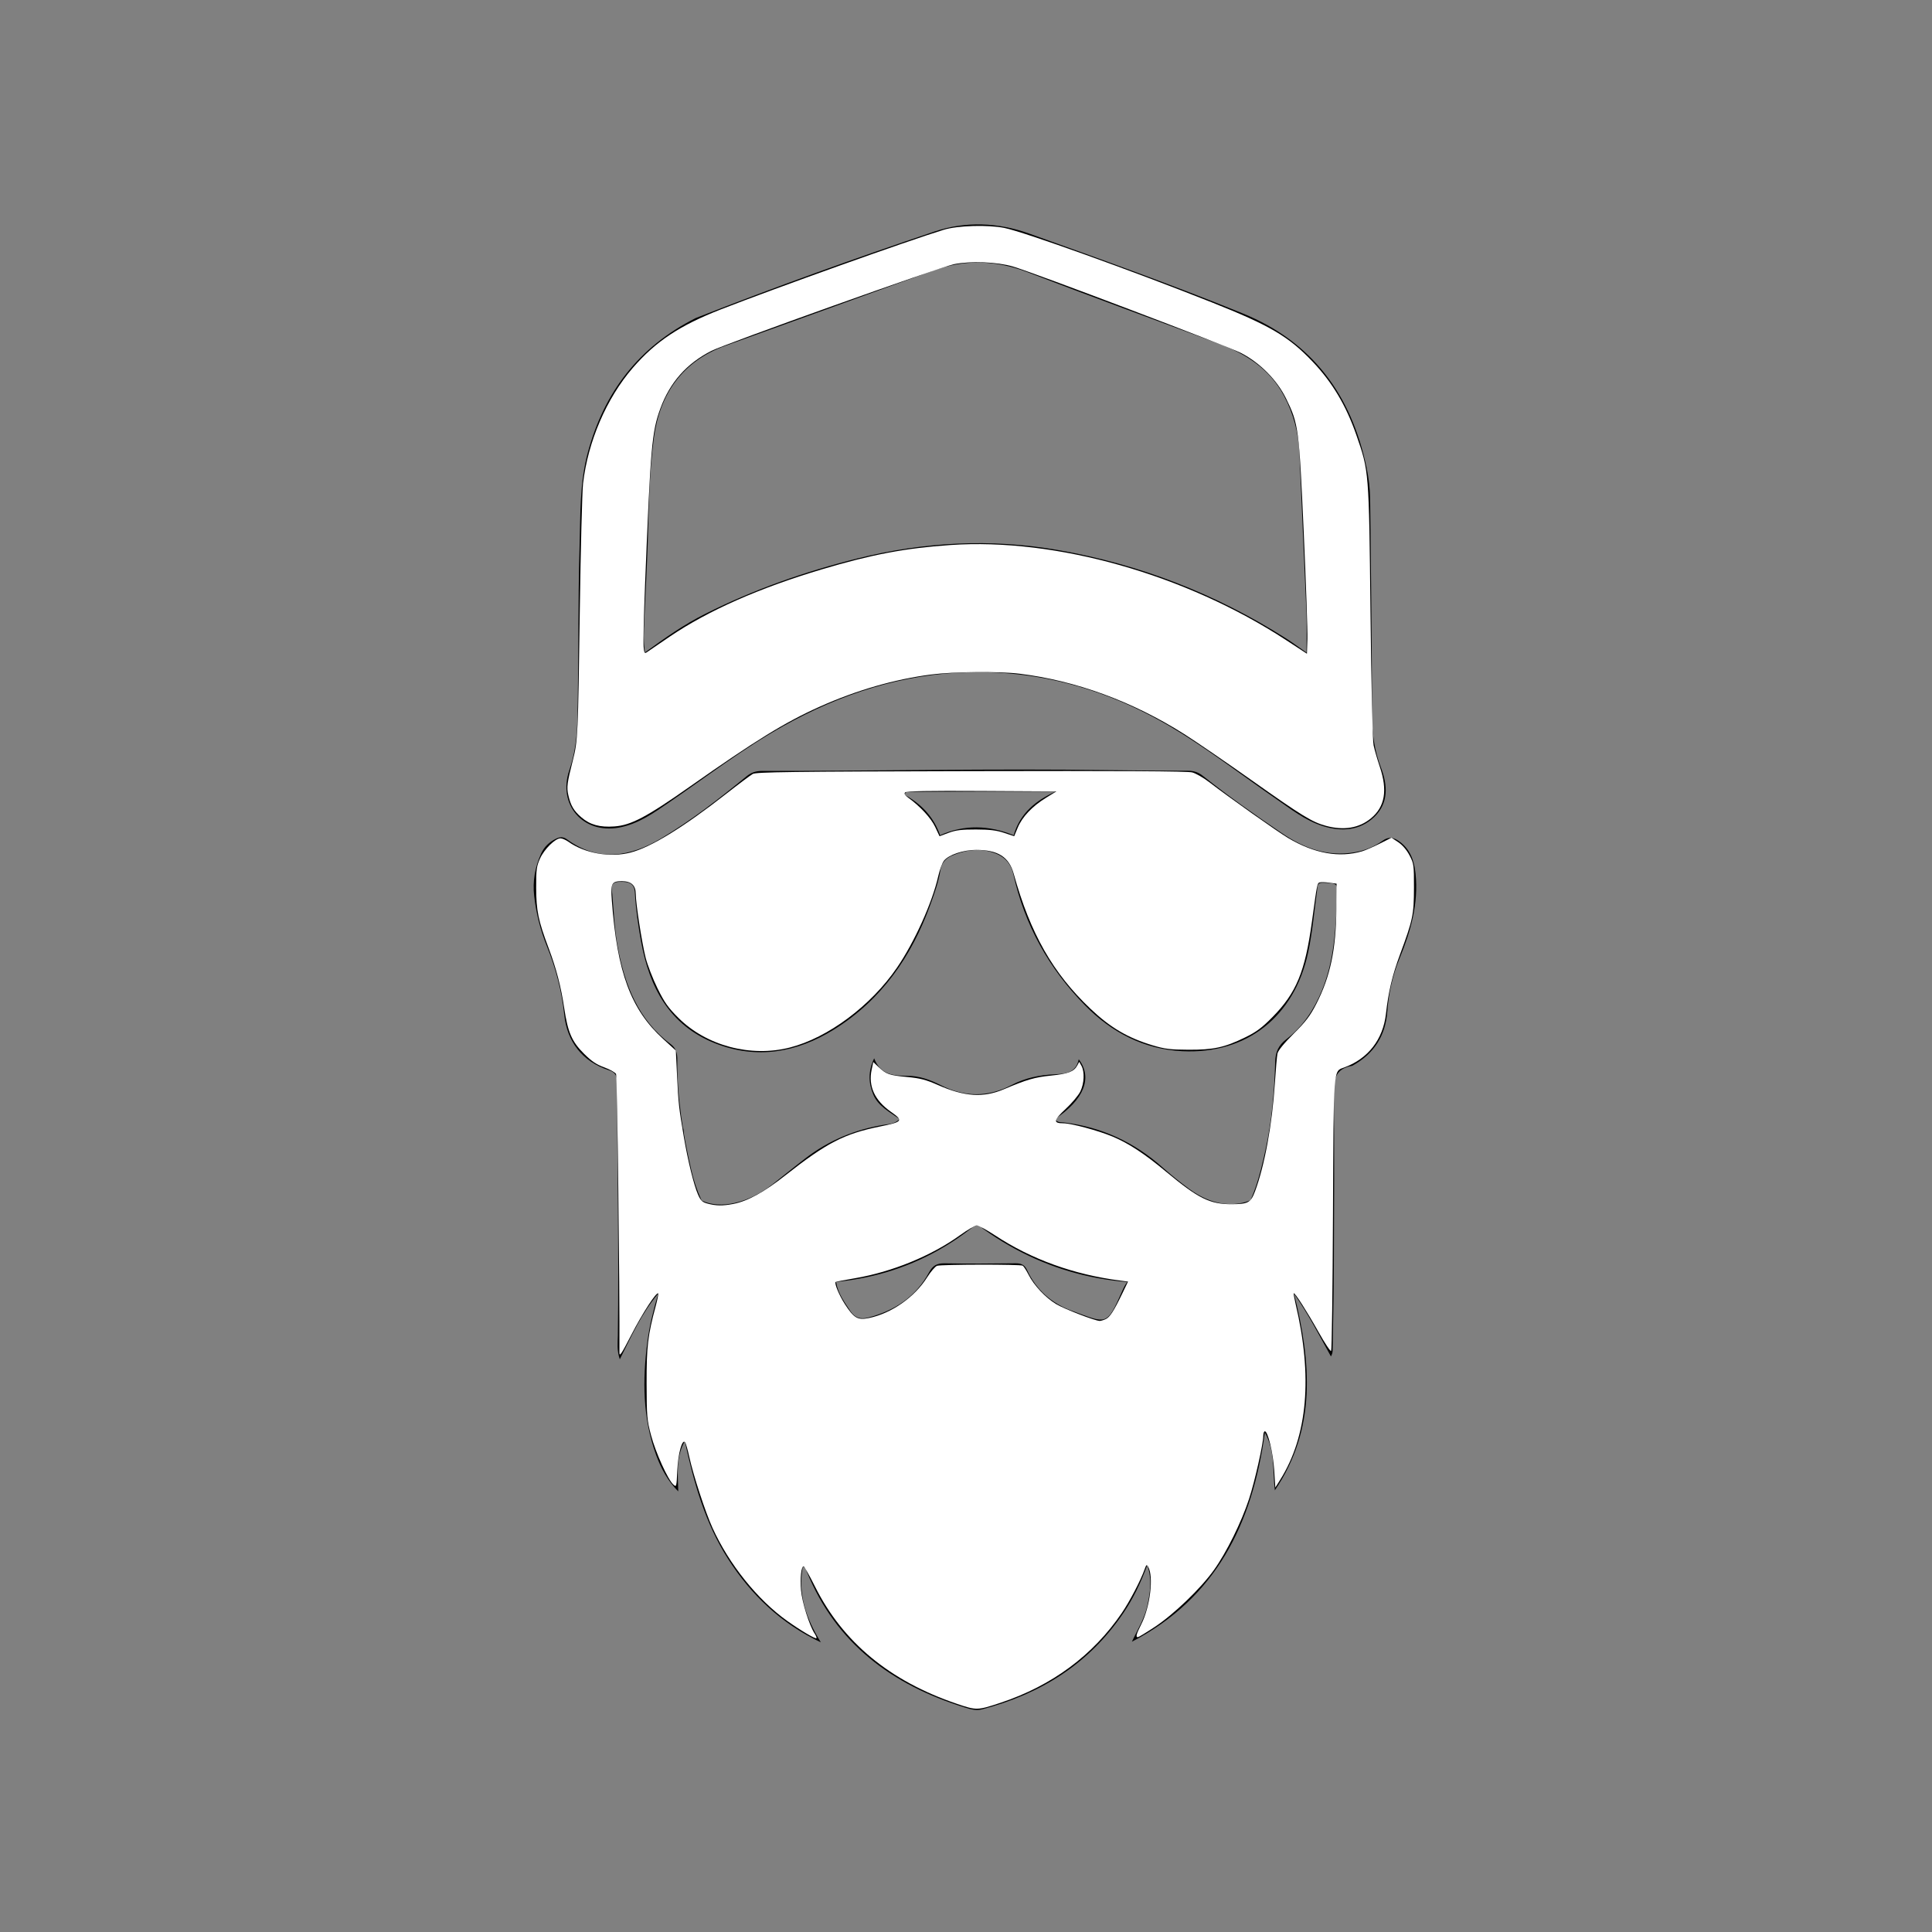 <?xml version="1.0" encoding="UTF-8" standalone="no"?>
<svg
   version="1.1"
   id="Layer_1"
   x="0px"
   y="0px"
   width="100%"
   viewBox="0 0 1024 1024"
   enable-background="new 0 0 1024 1024"
   xml:space="preserve"
   sodipodi:docname="BartoLabsLogo01white.svg"
   inkscape:version="1.3 (0e150ed6c4, 2023-07-21)"
   xmlns:inkscape="http://www.inkscape.org/namespaces/inkscape"
   xmlns:sodipodi="http://sodipodi.sourceforge.net/DTD/sodipodi-0.dtd"
   xmlns="http://www.w3.org/2000/svg"
   xmlns:svg="http://www.w3.org/2000/svg"><rect x="0" y="0" width="1024" height="1024" fill="#808080" stroke="none"/><defs
   id="defs3" /><sodipodi:namedview
   id="namedview3"
   pagecolor="#ffffff"
   bordercolor="#000000"
   borderopacity="0.25"
   inkscape:showpageshadow="2"
   inkscape:pageopacity="0.0"
   inkscape:pagecheckerboard="0"
   inkscape:deskcolor="#d1d1d1"
   inkscape:zoom="1.1455078"
   inkscape:cx="512.00001"
   inkscape:cy="512.00001"
   inkscape:window-width="2560"
   inkscape:window-height="1369"
   inkscape:window-x="-8"
   inkscape:window-y="-8"
   inkscape:window-maximized="1"
   inkscape:current-layer="Layer_1" />&#10;<path
   fill="#000000"
   opacity="1"
   stroke="none"
   d=" M716.698,564.904   C707.975,566.388 706.864,571.766 706.957,579.333   C707.329,609.827 707.107,640.33 706.974,670.83   C706.908,685.823 706.563,700.816 706.321,715.809   C706.305,716.776 706.09,717.739 705.423,718.949   C699.302,707.884 693.557,696.664 685.901,685.726   C694.957,722.178 697.852,757.238 675.703,789.911   C674.422,779.814 676.036,769.334 670.4,759.241   C663.881,807.443 644.606,846.893 599.937,870.142   C602.861,863.779 606.706,857.862 608.14,850.901   C609.539,844.107 610.796,837.356 608.067,829.547   C604.584,839.052 600.607,847.228 595.485,854.823   C577.269,881.829 551.591,897.87 520.492,905.994   C517.22,906.849 514.136,905.871 511.176,904.951   C472.877,893.051 443.115,871.186 427.546,832.879   C427.193,832.009 427.044,830.939 425.494,830.379   C422.745,845.225 427.448,858.099 435.062,870.462   C414.097,860.571 398.161,845.449 385.811,826.143   C373.613,807.076 367.758,785.758 362.946,763.854   C358.133,772.401 359.302,781.385 359.489,790.475   C353.937,784.992 350.377,778.346 347.772,771.237   C340.596,751.655 340.475,731.457 343.139,711.099   C344.216,702.867 346.179,694.8 348.87,685.608   C339.836,696.391 334.738,708.116 328.504,720.459   C326.837,715.484 327.413,711.633 327.462,707.954   C328.066,663.124 327.149,618.301 327.016,573.475   C327.006,570.228 326.162,568.359 322.78,567.266   C308.571,562.671 300.55,552.002 299.072,537.912   C297.73,525.123 294.592,513.213 289.834,501.438   C286.401,492.943 284.172,484.049 283.118,474.879   C282.215,467.029 283.582,459.619 286.765,452.487   C288.391,448.845 291.139,446.252 294.723,444.52   C296.662,443.582 298.531,443.416 300.369,444.768   C317.135,457.099 334.049,454.101 350.395,444.372   C366.444,434.819 381.206,423.325 395.643,411.479   C398.148,409.423 400.656,408.622 403.819,408.624   C464.98,408.65 526.14,407.269 587.3,408.191   C601.461,408.404 615.621,408.494 629.781,408.522   C632.788,408.527 635.194,409.343 637.54,411.213   C651.097,422.022 665.27,431.988 679.613,441.719   C691.14,449.539 703.457,454.136 717.705,451.766   C723.263,450.842 728.336,448.829 732.829,445.591   C735.99,443.313 738.645,443.832 741.492,445.823   C747.477,450.009 749.563,456.23 750.276,463.043   C751.919,478.755 747.743,493.557 741.89,507.755   C738.077,517.005 736.029,526.315 735.297,536.178   C734.356,548.854 728.335,558.548 716.698,564.904  M700.705,467.859   C697.93,467.975 698.328,470.223 698.094,471.911   C696.565,482.943 695.649,494.061 693.307,504.977   C686.066,538.729 660.899,558.826 626.667,557.153   C606.35,556.16 589.166,547.245 575.004,532.774   C555.925,513.279 543.049,490.252 537.149,463.564   C535.636,456.721 531.466,453.305 525.307,451.54   C518.091,449.471 511.143,450.686 504.389,453.603   C501.056,455.043 499.021,457.629 498.464,461.121   C497.461,467.42 495.325,473.371 493.177,479.311   C483.207,506.892 467.225,530.005 441.992,545.686   C422.276,557.938 401.013,561.662 378.942,552.935   C354.717,543.355 344.148,523.201 339.774,498.991   C338.24,490.502 336.993,481.942 336.506,473.285   C336.232,468.419 333.835,467.147 328.123,467.384   C323.063,467.593 324.288,471.175 324.517,473.879   C325.305,483.154 325.685,492.474 327.37,501.662   C331.099,522.005 338.218,540.507 355.529,553.434   C358.435,555.604 359.014,558.471 358.987,561.78   C358.829,581.538 361.942,600.868 366.381,620.061   C371.512,642.246 383.594,658.694 404.656,668.18   C414.578,672.648 425.023,674.523 435.747,674.442   C440.119,674.409 442.433,675.186 443.218,679.833   C444.18,685.528 447.587,690.203 450.738,694.924   C453.077,698.428 456.039,699.41 460.187,698.33   C474.234,694.674 485.5,687.289 492.45,674.31   C494.394,670.679 496.723,669.513 500.705,669.582   C513.198,669.8 525.698,669.728 538.194,669.564   C541.234,669.524 543.064,670.345 544.396,673.228   C549.184,683.591 557.383,690.785 567.806,694.621   C586.876,701.638 586.465,703.128 594.925,683.97   C598.47,675.941 602.839,674.306 610.232,673.588   C629.246,671.74 644.702,663.11 656.152,647.608   C664.503,636.3 667.742,623.059 670.693,609.687   C674.111,594.195 675.448,578.469 675.888,562.658   C676.027,557.696 677.563,554.035 681.757,550.841   C690.551,544.143 696.497,535.07 700.677,524.89   C707.187,509.036 707.943,492.208 708.738,475.415   C709.085,468.08 708.951,468.074 700.705,467.859  M480.578,419.701   C478.277,421.332 480.638,421.891 481.38,422.344   C489.125,427.081 494.975,433.413 498.267,442.677   C511.265,436.892 524.2,437.392 537.263,442.681   C540.797,430.704 549.182,424.254 559.494,419.519   C533.398,419.519 507.303,419.519 480.578,419.701  z"
   id="path1" />&#10;<path
   fill="#000000"
   opacity="1"
   stroke="none"
   d=" M368.713,168.593   C410.76,152.083 452.925,136.978 495.365,122.696   C511.818,117.159 528.992,117.891 545.452,123.781   C583.394,137.36 621.349,150.942 658.685,166.12   C695.525,181.096 716.299,209.39 724.29,247.75   C725.445,253.298 726.148,258.919 726.209,264.581   C726.62,302.903 727.136,341.226 727.225,379.55   C727.247,389.048 728.564,398.065 731.955,406.884   C735.535,416.196 736.006,425.68 728.417,432.976   C720.854,440.245 711.096,440.947 701.245,437.862   C691.86,434.924 684.207,428.857 676.276,423.367   C659.838,411.989 643.891,399.847 627.008,389.182   C592.454,367.353 554.734,355.281 513.528,356.304   C478.342,357.178 445.74,367.705 415.207,384.815   C393.946,396.729 374.621,411.601 354.561,425.343   C346.303,431.001 338.208,436.818 327.993,438.65   C309.014,442.052 295.53,426.585 301.728,408.302   C304.474,400.201 305.719,391.989 305.954,383.363   C306.812,351.876 306.268,320.374 307.193,288.898   C307.676,272.469 307.198,255.943 311.57,239.779   C320.22,207.793 338.603,183.762 368.713,168.593  M373.901,325.302   C399.602,312.401 426.537,302.969 454.426,296.001   C489.629,287.205 525.047,285.326 560.827,291.543   C604.188,299.077 644.413,314.755 681.562,338.329   C685.015,340.521 688.294,342.987 692.483,345.902   C692.483,338.163 692.72,331.406 692.441,324.671   C691.276,296.554 689.884,268.445 688.73,240.327   C688.285,229.469 685.576,219.27 680.512,209.737   C672.957,195.517 660.318,187.518 645.739,182.073   C612.05,169.49 578.26,157.175 544.684,144.298   C527.877,137.852 511.367,137.326 494.484,143.467   C457.87,156.785 421.223,170.014 384.57,183.224   C361.539,191.524 349.661,208.935 346.564,232.17   C344.016,251.281 343.889,270.678 343.237,289.98   C342.794,303.123 341.975,316.253 341.481,329.395   C341.286,334.578 340.896,339.816 341.861,345.792   C352.437,338.11 362.34,331.081 373.901,325.302  z"
   id="path2" />&#10;<path
   fill="#000000"
   opacity="1"
   stroke="none"
   d="m 520.912,651.183 c -2.603,-2.939 -4.411,-1.465 -6.53,0.173 -34.506,26.68 -74.606,33.035 -116.881,26.423 -24.593,-3.846 -43.186,-17.58 -49.424,-42.333 -2.505,-9.942 -0.764,-19.736 4.98,-28.634 2.195,-3.401 4.968,-6.21 9.136,-8.623 0.815,4.509 -1.538,7.777 -2.198,11.273 -1.042,5.52 -0.38,10.733 1.721,15.731 4.552,10.822 14.77,15.307 27.672,12.394 7.634,-1.724 14.286,-5.343 20.304,-10.067 5.781,-4.538 11.457,-9.201 17.296,-13.669 12.255,-9.375 26.162,-15.209 41.668,-17.718 2.52,-0.408 5.439,-0.319 8.134,-2.968 -5.243,-3.844 -11.342,-6.811 -13.93,-13.018 -2.551,-6.118 -2.845,-12.102 0.454,-19.221 3.309,8.783 10.272,9.279 17.588,9.276 6.397,-0.003 12.22,2.134 17.767,4.97 12.529,6.406 25.088,6.435 37.491,-0.093 7.124,-3.749 14.804,-5.327 22.711,-5.672 6.002,-0.261 11.375,-0.704 12.89,-7.968 7.529,9.894 2.625,21.511 -12.535,31.612 0.959,2.06 3.122,1.677 4.752,1.875 20.074,2.443 37.257,10.553 52.023,23.657 4.562,4.048 9.317,7.931 14.265,11.538 5.5,4.009 11.665,7.099 18.617,7.867 18.425,2.036 30.424,-11.88 26.352,-30.379 -0.594,-2.697 -1.601,-5.312 -2.583,-8.506 3.38,-0.086 4.969,2.107 6.553,3.901 9.611,10.886 12.277,23.375 7.669,36.765 -7.388,21.469 -23.99,34.197 -46.513,37.804 -43.151,6.911 -83.485,-0.579 -119.451,-26.39 z"
   id="path3"
   style="stroke-width:1.22" />&#10;<path
   style="fill:#ffffff;stroke-width:0.873"
   d="m 702.843,437.727 c -7.352,-1.977 -12.735,-5.276 -39.382,-24.137 -13.684,-9.685 -29.79,-20.714 -35.792,-24.509 -27.44,-17.351 -57.355,-28.319 -87.275,-31.998 -10.83,-1.332 -35.05,-1.111 -46.901,0.428 -19.524,2.535 -39.508,8.303 -59.01,17.034 -18.265,8.177 -33.893,17.791 -68.708,42.269 -23.129,16.262 -31.309,20.584 -40.165,21.217 -7.696,0.551 -12.854,-0.866 -17.438,-4.79 -4.068,-3.482 -5.709,-6.28 -6.961,-11.869 -0.934,-4.17 -0.633,-6.454 2.439,-18.495 2.593,-10.161 2.741,-13.374 3.653,-79.004 0.457,-32.889 1.24,-63.334 1.74,-67.656 2.567,-22.192 12.436,-45.138 26.324,-61.203 12.172,-14.08 24.863,-22.502 46.803,-31.057 29.438,-11.479 98.816,-36.263 118.043,-42.169 7.341,-2.255 23.42,-2.734 32.18,-0.959 10.404,2.108 67.247,22.506 109.798,39.401 30.979,12.3 40.828,18.095 53.598,31.538 10.345,10.89 17.64,23.121 23.033,38.613 6.79,19.507 6.734,18.812 7.557,93.491 0.444,40.265 1.1,68.516 1.653,71.147 0.504,2.401 1.978,7.508 3.274,11.349 4.24,12.559 2.749,21.25 -4.7,27.39 -6.252,5.154 -14.335,6.503 -23.765,3.967 z M 355.145,337.306 c 20.373,-13.767 47.301,-25.655 80.569,-35.57 26.315,-7.843 44.059,-11.199 67.967,-12.856 55.92,-3.875 124.78,15.622 177.989,50.394 l 11.035,7.211 0.25,-7.763 c 0.138,-4.27 -0.749,-29.928 -1.969,-57.018 -2.479,-55.014 -2.74,-56.982 -9.315,-70.445 -4.799,-9.825 -13.819,-18.952 -23.885,-24.166 -6.856,-3.552 -109.781,-42.568 -120.907,-45.833 -8.422,-2.471 -22.396,-3.031 -31.188,-1.25 -7.168,1.452 -121.253,42.209 -128.621,45.95 -13.101,6.651 -22.012,16.707 -27.058,30.531 -4.536,12.43 -5.193,20.003 -8.139,93.85 -0.632,15.845 -0.969,30.497 -0.749,32.561 0.365,3.424 0.538,3.654 1.97,2.619 0.863,-0.624 6.286,-4.321 12.051,-8.217 z"
   id="path4" /><path
   style="fill:#ffffff;stroke-width:0.873"
   d="m 507.199,903.067 c -35.589,-12.072 -60.472,-32.635 -75.233,-62.173 -2.939,-5.882 -5.66,-10.694 -6.046,-10.694 -1.247,0 -1.905,6.173 -1.353,12.699 0.532,6.296 4.406,18.637 7.178,22.868 0.765,1.167 1.21,2.303 0.99,2.523 -0.53,0.53 -8.385,-4.113 -15.41,-9.108 -15.768,-11.212 -30.863,-29.997 -39.693,-49.396 -3.755,-8.25 -10.188,-27.948 -12.293,-37.638 -0.834,-3.841 -1.853,-7.348 -2.265,-7.793 -1.562,-1.689 -3.667,6.045 -4.09,15.026 -0.414,8.8 -0.456,8.948 -2.106,7.455 -2.888,-2.614 -9.362,-16.91 -11.79,-26.037 -2.162,-8.124 -2.326,-10.032 -2.372,-27.499 -0.051,-19.531 0.655,-25.559 4.796,-40.928 0.955,-3.545 1.562,-6.619 1.35,-6.832 -0.929,-0.929 -8.272,10.372 -14.166,21.803 -5.507,10.68 -6.404,11.996 -6.389,9.37 0.195,-34.103 -1.157,-146.307 -1.778,-147.466 -0.456,-0.852 -3.295,-2.449 -6.308,-3.547 -4.192,-1.528 -6.731,-3.251 -10.81,-7.333 -6.345,-6.35 -8.45,-11.232 -10.364,-24.034 -1.707,-11.414 -4.191,-20.979 -8.267,-31.834 -5.494,-14.629 -6.559,-19.794 -6.594,-31.964 -0.028,-9.678 0.205,-11.435 2.057,-15.533 2.232,-4.939 8.031,-10.656 10.811,-10.656 0.92,0 2.794,0.799 4.165,1.775 8.686,6.185 22.103,8.542 32.885,5.778 10.833,-2.778 27.99,-13.306 50.879,-31.22 6.482,-5.073 12.767,-9.778 13.968,-10.456 1.841,-1.04 19.939,-1.274 115.826,-1.501 79.167,-0.187 114.702,0.017 117.132,0.671 1.918,0.517 5.908,2.798 8.865,5.07 10.555,8.108 36.317,26.354 41.894,29.669 13.899,8.265 27.126,10.647 39.284,7.075 1.68,-0.494 5.871,-2.313 9.313,-4.042 l 6.258,-3.145 3.551,2.35 c 2.218,1.468 4.456,4.068 5.964,6.929 2.318,4.399 2.412,5.077 2.391,17.237 -0.025,14.294 -0.578,16.934 -7.419,35.413 -4.027,10.877 -6.135,19.777 -7.428,31.354 -1.518,13.591 -9.429,23.795 -22.054,28.446 -5.943,2.189 -5.671,-1.342 -6.025,78.057 -0.176,39.363 -0.618,71.868 -0.984,72.233 -0.366,0.366 -3.362,-4.145 -6.66,-10.024 -6.138,-10.944 -12.625,-21.092 -13.147,-20.569 -0.161,0.161 0.266,2.647 0.948,5.523 9.15,38.577 6.424,70.074 -8.072,93.251 l -2.636,4.215 -0.597,-9.231 c -0.592,-9.162 -3.335,-20.587 -4.942,-20.587 -0.461,0 -0.838,1.035 -0.838,2.301 0,4.21 -4.491,24.173 -7.531,33.478 -4.048,12.388 -12,28.483 -18.669,37.784 -7.104,9.908 -21.231,23.471 -31.48,30.223 -4.455,2.935 -8.424,5.336 -8.82,5.336 -1.241,0 -0.803,-1.631 1.846,-6.879 4.679,-9.268 6.6,-25.236 3.657,-30.397 -0.793,-1.391 -1.011,-1.244 -1.905,1.283 -2.054,5.808 -7.85,16.925 -12.041,23.093 -15.28,22.486 -37.059,38.619 -64.361,47.675 -12.226,4.055 -12.719,4.067 -23.071,0.556 z M 586.052,699.163 c 2.213,-1.008 4.328,-4.305 9.014,-14.051 l 2.811,-5.847 -4.091,-0.525 c -24.628,-3.163 -47.026,-11.243 -66.315,-23.922 -4.455,-2.928 -8.849,-5.324 -9.765,-5.324 -0.916,0 -4.931,2.352 -8.924,5.226 -15.123,10.89 -35.883,19.394 -55.551,22.756 -5.541,0.947 -10.19,1.837 -10.33,1.978 -0.756,0.756 1.891,7.126 4.886,11.76 4.837,7.484 6.83,8.625 12.854,7.361 11.946,-2.506 24.116,-11.033 30.76,-21.553 1.934,-3.062 4.308,-5.819 5.275,-6.126 2.402,-0.762 44.141,-0.818 45.366,-0.061 0.54,0.333 1.921,2.462 3.071,4.731 2.899,5.72 9.015,12.239 14.673,15.64 4.361,2.621 20.614,8.891 23.101,8.912 0.578,0.005 2.001,-0.424 3.163,-0.954 z M 388.573,638.132 c 7.626,-1.437 16.22,-6.147 27.71,-15.185 21.887,-17.217 31.224,-22.04 50.051,-25.855 12.132,-2.459 12.612,-3.086 5.935,-7.77 -8.719,-6.116 -12.148,-13.607 -10.267,-22.427 l 0.852,-3.996 2.748,2.599 c 4.097,3.875 5.665,4.428 15.083,5.318 7.055,0.667 10.046,1.445 16.5,4.289 14.053,6.193 24.012,6.831 34.87,2.235 12.185,-5.158 16.358,-6.369 24.998,-7.255 9.203,-0.944 12.175,-2.098 13.95,-5.416 l 1.013,-1.892 1.169,2.111 c 1.747,3.153 1.481,9.336 -0.584,13.603 -0.998,2.063 -4.516,6.251 -7.817,9.307 -6.436,5.958 -6.695,7.573 -1.217,7.573 4.173,0 18.404,3.825 26.008,6.991 8.546,3.558 16.893,9.029 28.49,18.677 17.098,14.222 23.206,17.248 34.748,17.212 8.689,-0.028 10.137,-0.823 12.37,-6.791 5.059,-13.521 9.096,-35.488 10.511,-57.199 0.479,-7.354 1.106,-14.495 1.393,-15.869 0.332,-1.588 3.441,-5.401 8.544,-10.476 6.493,-6.457 8.79,-9.477 12.043,-15.835 7.405,-14.473 10.421,-28.727 10.619,-50.189 l 0.125,-13.524 -3.928,-0.54 c -2.161,-0.297 -4.423,-0.355 -5.027,-0.129 -1.345,0.504 -1.31,0.327 -4.105,20.734 -3.654,26.678 -8.28,37.858 -20.985,50.717 -5.557,5.625 -8.5,7.808 -14.404,10.689 -10.973,5.354 -16.743,6.608 -30.118,6.543 -9.656,-0.047 -12.495,-0.4 -19.037,-2.368 -13.071,-3.931 -22.312,-9.373 -32.803,-19.314 -19.954,-18.908 -31.934,-39.963 -40.716,-71.556 -2.495,-8.975 -8.318,-12.686 -19.908,-12.686 -6.842,0 -14.603,2.605 -17.057,5.726 -0.919,1.168 -2.285,4.845 -3.036,8.171 -3.172,14.048 -12.57,34.903 -21.851,48.49 -13.813,20.222 -36.54,37.176 -56.773,42.35 -20.783,5.315 -44.276,-0.929 -59.102,-15.707 -5.506,-5.488 -7.412,-8.187 -11.119,-15.745 -2.461,-5.017 -5.273,-12.29 -6.248,-16.162 -1.993,-7.909 -5.223,-28.771 -5.229,-33.771 -0.006,-4.548 -2.404,-6.766 -7.317,-6.766 -5.489,0 -6.053,1.075 -5.373,10.226 2.848,38.289 10.066,57.768 27.195,73.397 l 6.734,6.144 0.651,13.456 c 0.705,14.562 0.967,16.938 3.54,32.088 2.186,12.87 5.373,25.845 7.567,30.804 1.443,3.261 2.272,4.04 5.094,4.787 4.527,1.199 7.894,1.245 13.51,0.187 z M 517.238,439.636 c 7.297,0.016 10.887,0.448 14.95,1.802 l 5.347,1.782 1.888,-4.554 c 2.352,-5.674 7.684,-11.317 14.908,-15.775 l 5.552,-3.427 -39.603,-0.227 c -28.197,-0.162 -39.869,0.052 -40.528,0.744 -0.662,0.695 -0.19,1.504 1.664,2.846 6.343,4.594 12.034,10.772 14.231,15.448 l 2.318,4.934 4.835,-1.797 c 3.818,-1.419 6.856,-1.793 14.438,-1.776 z"
   id="path5" /></svg>
